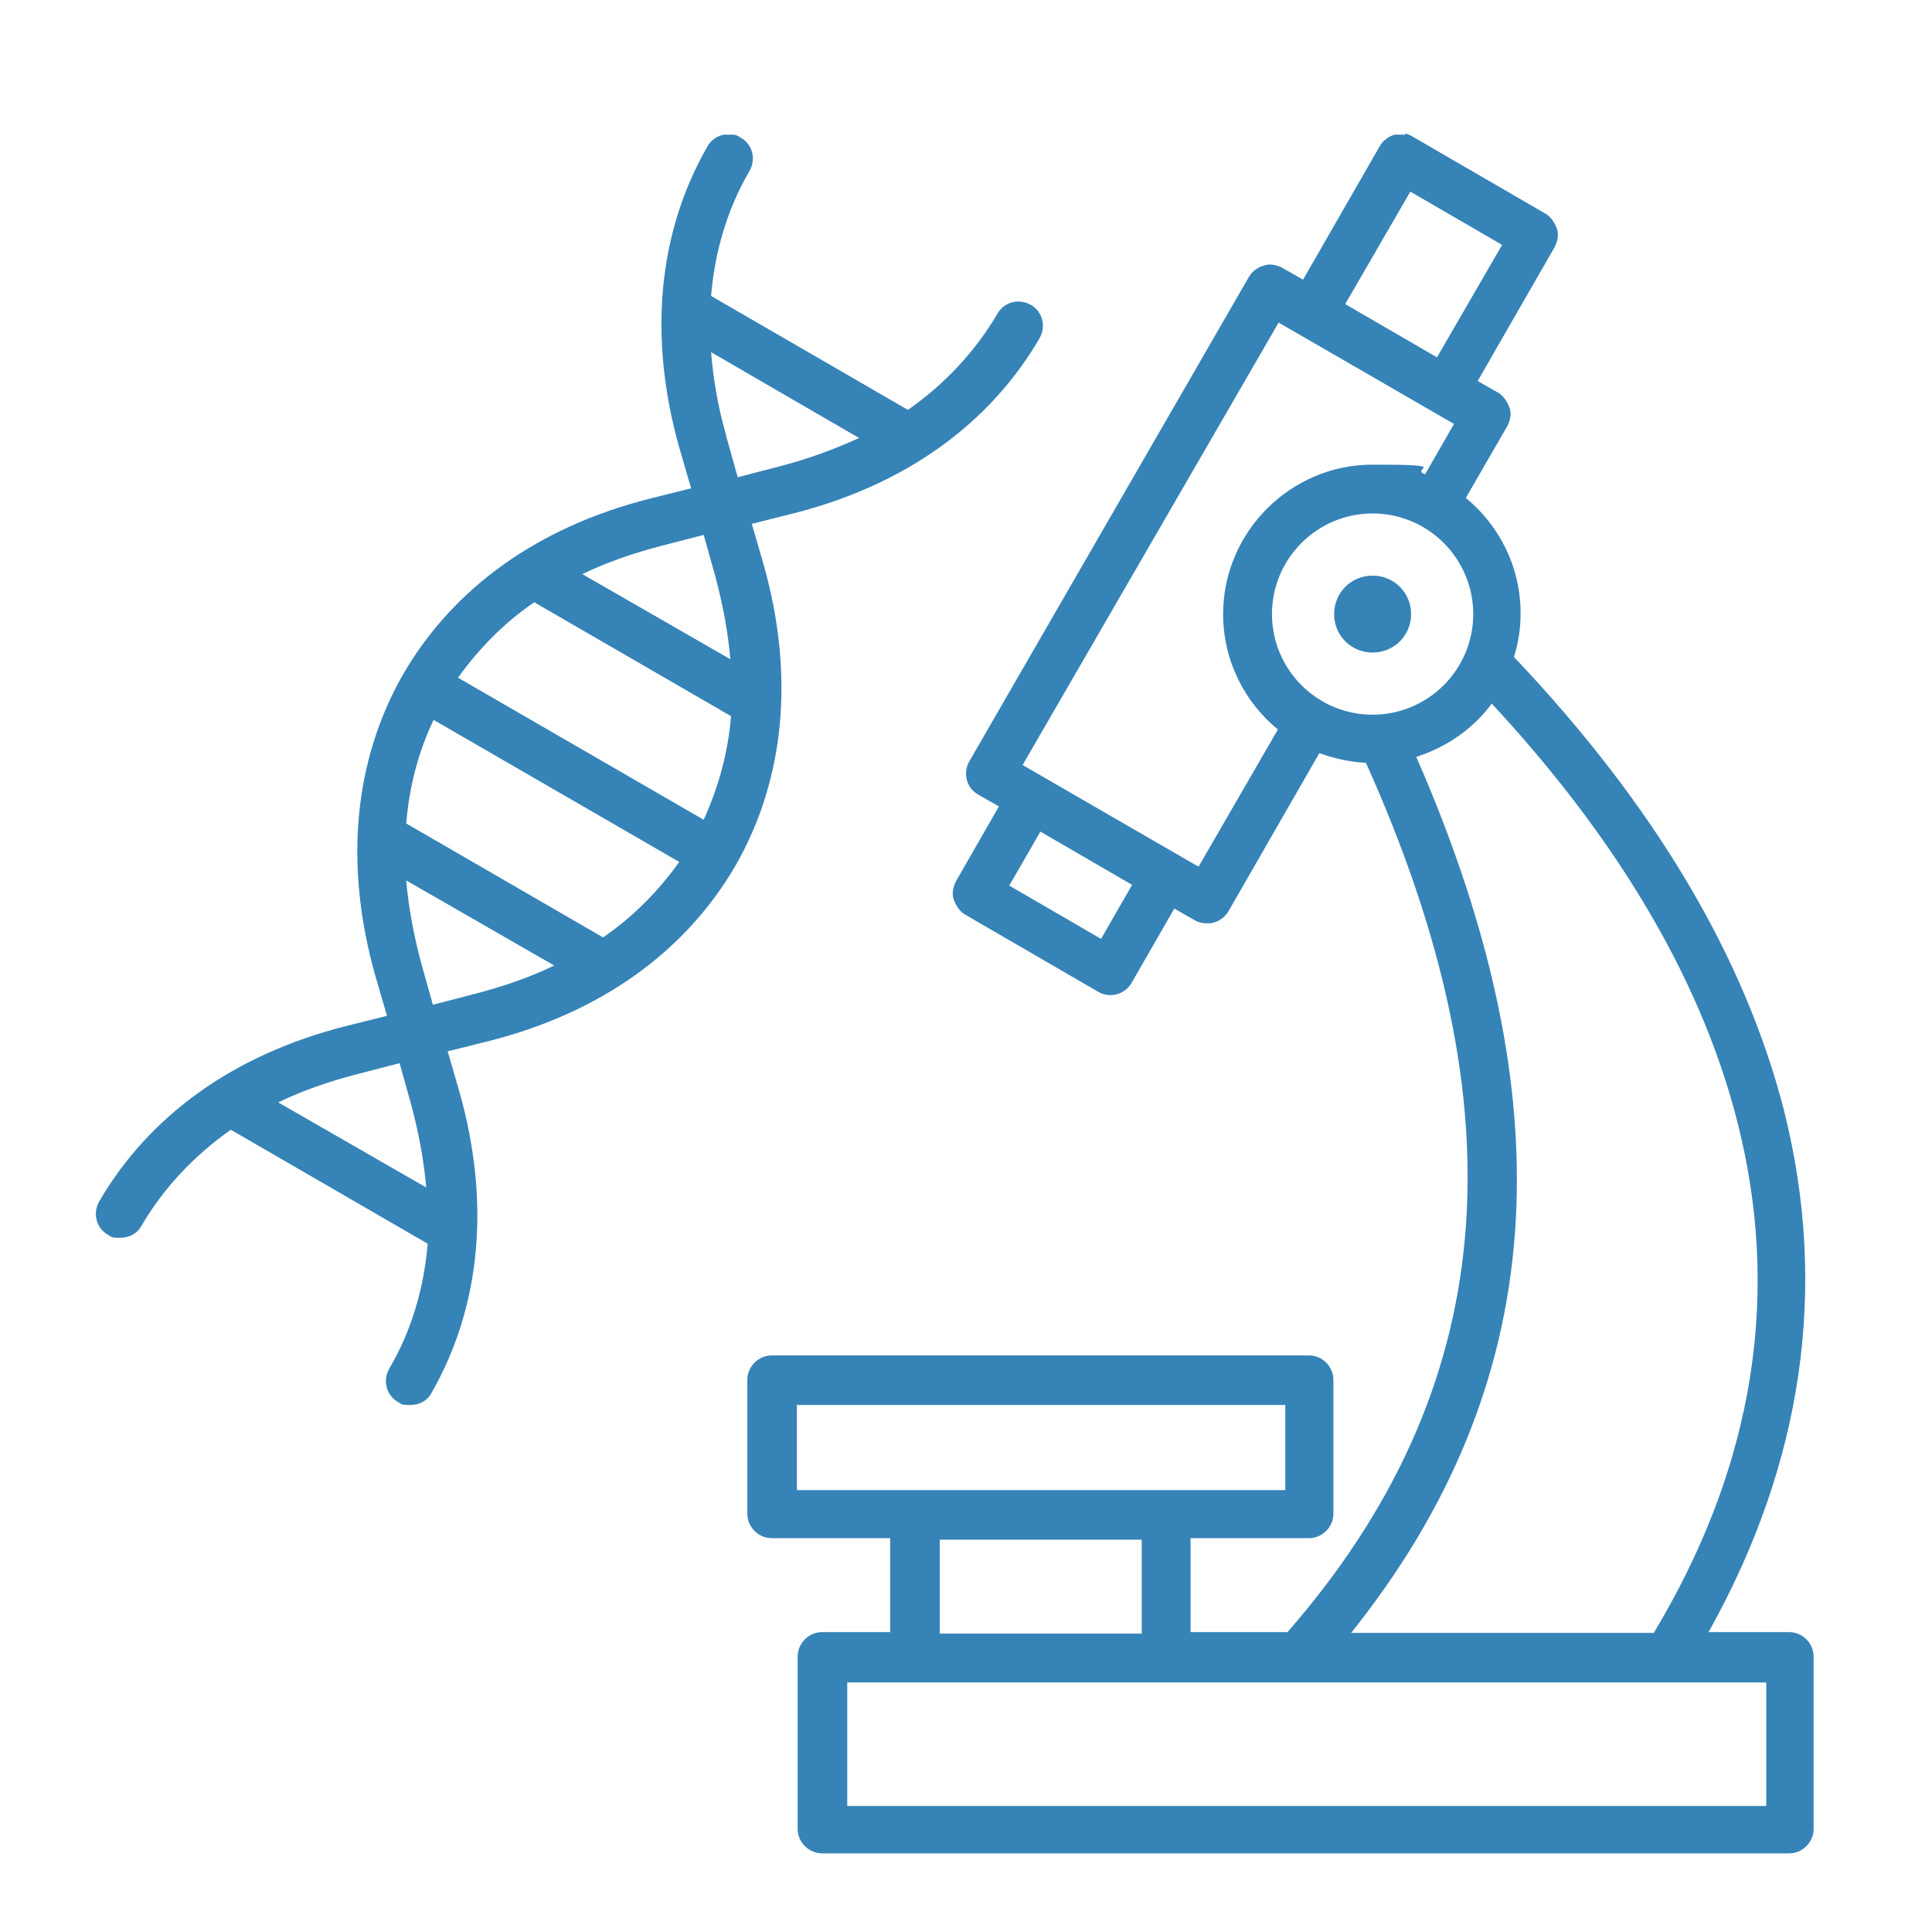 <?xml version="1.0" encoding="UTF-8"?>
<svg xmlns="http://www.w3.org/2000/svg" version="1.1" viewBox="0 0 261.1 261">
  <defs>
    <style>
      .cls-1 {
        fill: #3683b7;
        fill-rule: evenodd;
      }
    </style>
  </defs>
  <!-- Generator: Adobe Illustrator 28.6.0, SVG Export Plug-In . SVG Version: 1.2.0 Build 709)  -->
  <g>
    <g id="Layer_1">
      <g id="Layer_1-2" data-name="Layer_1">
        <path class="cls-1" d="M98.1,58.7c-1.1-3.8-1.7-7.5-2-11.1l20,11.6c-3.3,1.5-6.8,2.8-10.6,3.8l-5.8,1.5-1.6-5.7h0ZM89.3,73.8c-3.8,1-7.3,2.2-10.6,3.8l20,11.5c-.3-3.6-1-7.3-2-11.1l-1.6-5.7s-5.8,1.5-5.8,1.5ZM72.2,81.4c-4.1,2.8-7.5,6.3-10.3,10.2l33.2,19.2c2-4.4,3.3-9.1,3.7-14l-26.6-15.4s0,0,0,0ZM55.6,149.4l-1.6-5.7-5.8,1.5c-3.8,1-7.3,2.2-10.6,3.8l20,11.5c-.3-3.6-1-7.3-2-11.1h0ZM64.3,134.3c3.8-1,7.3-2.2,10.6-3.8l-20-11.5c.3,3.6,1,7.3,2,11.1l1.6,5.7,5.8-1.5h0ZM81.5,126.7c4.1-2.8,7.5-6.3,10.3-10.2l-33.2-19.2c-2.1,4.4-3.3,9.1-3.7,14l26.6,15.4h0ZM185.5,96.6c7.5,0,13.6-6.1,13.6-13.6s-6.1-13.6-13.6-13.6-13.6,6.1-13.6,13.6,6.1,13.6,13.6,13.6ZM190.6,25.9l12.4,7.2-8.8,15.2-12.4-7.2s8.8-15.2,8.8-15.2ZM148.8,126.9l-12.4-7.2,4.2-7.3,12.4,7.2-4.2,7.3ZM162,117.1l10.7-18.5c-4.5-3.7-7.4-9.3-7.4-15.6,0-11.1,9.1-20.2,20.2-20.2s4.9.5,7.1,1.3l3.9-6.8-23.7-13.7-34.6,59.8,23.7,13.7h0ZM191.4,102.3c4.1-1.3,7.7-3.8,10.2-7.2,27.7,29.8,52.4,74.8,21.9,125.6h-40.9c26.7-33.4,29.4-71.3,8.8-118.4h0ZM107.7,189.9h66v11.5h-66s0-11.5,0-11.5ZM127,208.1h27.3v12.7h-27.3v-12.7ZM238.7,244.1h-124.2v-16.7h124.2v16.7h0ZM99.1,18.2c.3,0,.7.2,1,.4,1.6.9,2.1,2.9,1.2,4.5-3,5.1-4.7,10.9-5.2,16.9l26.6,15.4c5-3.5,9.1-7.9,12.1-13,.9-1.6,2.9-2.1,4.5-1.2,1.6.9,2.1,2.9,1.2,4.5-6.8,11.7-18.3,19.9-33.3,23.7l-5.6,1.4,1.6,5.5c4.2,14.9,2.9,29-3.8,40.7-6.8,11.7-18.3,19.9-33.3,23.7l-5.6,1.4,1.6,5.5c4.2,14.9,2.9,29-3.8,40.7-.6,1.1-1.7,1.6-2.9,1.6s-1.1-.1-1.6-.4c-1.6-.9-2.1-2.9-1.2-4.5,3-5.1,4.7-10.9,5.2-16.9l-26.6-15.4c-5,3.5-9.1,7.9-12.1,13-.6,1.1-1.7,1.6-2.9,1.6s-1.1-.1-1.6-.4c-1.6-.9-2.1-2.9-1.2-4.5,6.8-11.7,18.3-19.9,33.3-23.7l5.6-1.4-1.6-5.5c-4.2-14.9-2.9-29,3.8-40.7,6.8-11.7,18.3-19.9,33.3-23.7l5.6-1.4-1.6-5.5c-4.2-14.9-2.9-29,3.8-40.7.5-.9,1.3-1.4,2.2-1.6h1.3s0,0,0,0ZM190,18.2h-1.3c0,0-.1,0-.2,0-.8.2-1.6.8-2,1.5l-10.4,18.1-2.8-1.6c-.8-.4-1.7-.6-2.5-.3-.8.2-1.6.8-2,1.5l-37.8,65.5c-.9,1.6-.4,3.6,1.2,4.5l2.8,1.6-5.8,10.1c-.4.8-.6,1.7-.3,2.5s.8,1.6,1.5,2l18.1,10.5c.5.3,1.1.4,1.6.4,1.1,0,2.2-.6,2.8-1.6l5.8-10.1,2.8,1.6c.5.3,1.1.4,1.6.4s.6,0,.9-.1c.8-.2,1.6-.8,2-1.5l12.3-21.4c2,.7,4.1,1.2,6.3,1.3,21.3,47.4,17.9,84.8-10.6,117.5h-13.1v-12.7h16c1.8,0,3.3-1.5,3.3-3.3v-18.1c0-1.8-1.5-3.3-3.3-3.3h-72.6c-1.8,0-3.3,1.5-3.3,3.3v18.1c0,1.8,1.5,3.3,3.3,3.3h16v12.7h-9.2c-1.8,0-3.3,1.5-3.3,3.3v23.3c0,1.8,1.5,3.3,3.3,3.3h130.7c1.8,0,3.3-1.5,3.3-3.3v-23.3c0-1.8-1.5-3.3-3.3-3.3h-10.9c12.8-22.9,16.2-46.6,10.2-70.5-5.3-20.7-17.5-41.3-36.5-61.3.6-1.9.9-3.8.9-5.9,0-6.3-2.9-11.9-7.4-15.6l5.6-9.7c.4-.8.6-1.7.3-2.5s-.8-1.6-1.5-2l-2.8-1.6,10.4-18.1c.4-.8.6-1.7.3-2.5s-.8-1.6-1.5-2l-18.1-10.5c-.3-.2-.7-.3-1-.4ZM190.7,83c0,2.9-2.3,5.2-5.2,5.2s-5.2-2.3-5.2-5.2,2.3-5.2,5.2-5.2,5.2,2.3,5.2,5.2Z"/>
      </g>
    </g>
  </g>
</svg>